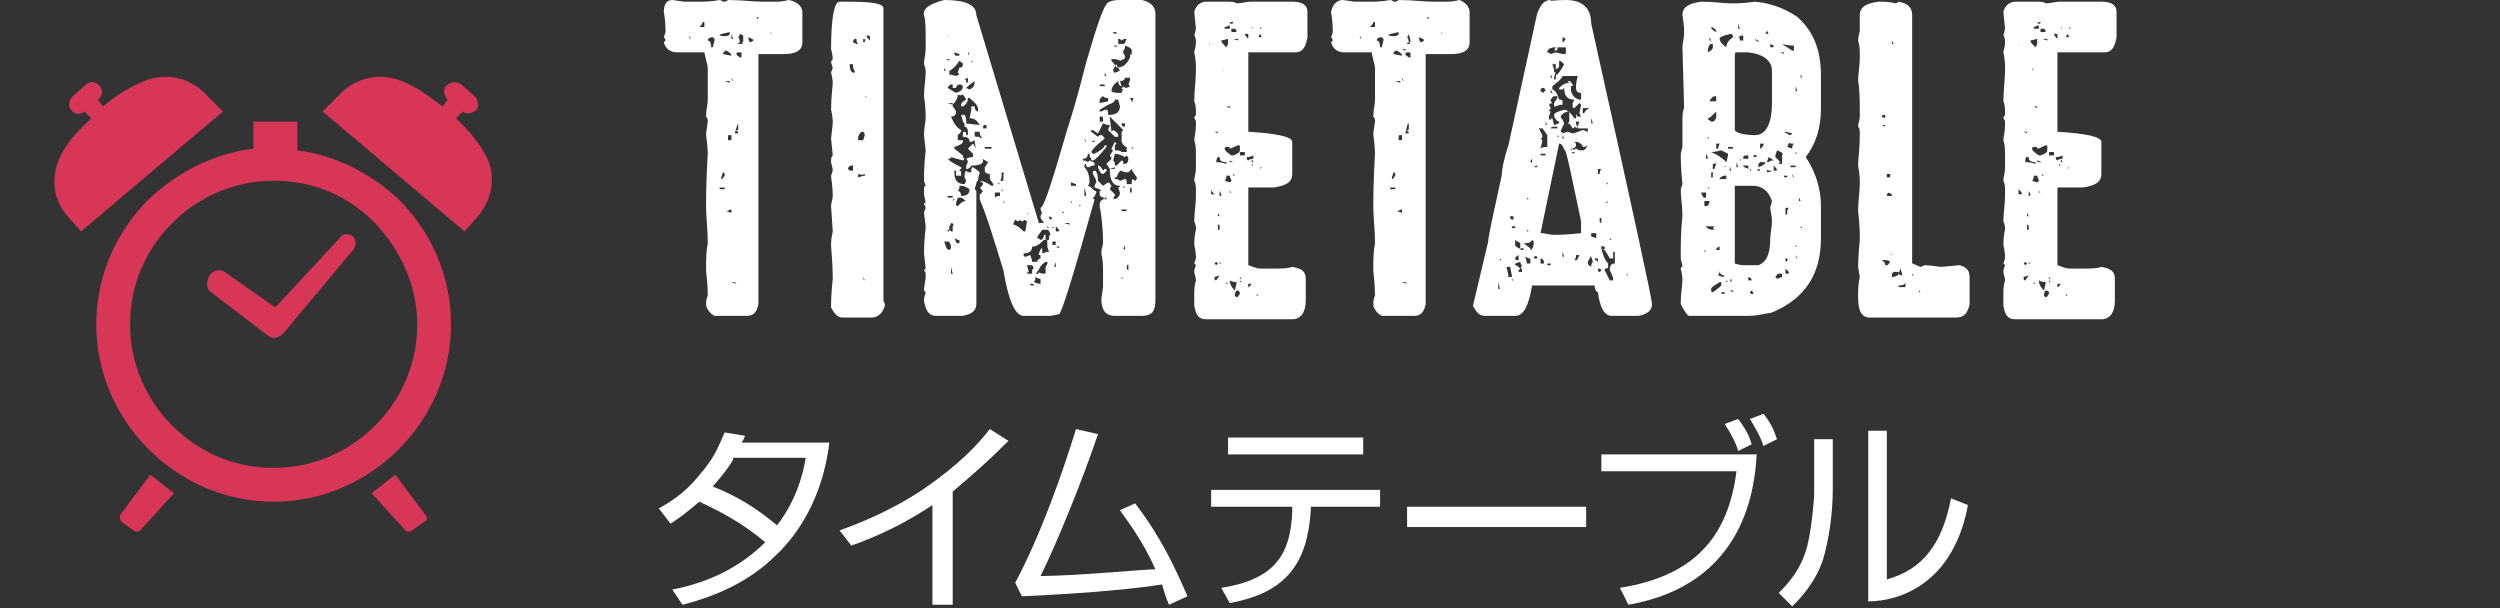 <?xml version="1.0" encoding="utf-8"?>
<!-- Generator: Adobe Illustrator 22.0.1, SVG Export Plug-In . SVG Version: 6.00 Build 0)  -->
<svg version="1.1" id="レイヤー_1" xmlns="http://www.w3.org/2000/svg" xmlns:xlink="http://www.w3.org/1999/xlink" x="0px"
	 y="0px" viewBox="0 0 148 36" style="enable-background:new 0 0 148 36;" xml:space="preserve">
<rect x="0" y="0" width="148" height="36" fill="#333333" stroke="none"/>
<style type="text/css">
	.st0{fill:#FFFFFF;}
	.st1{fill:#D73657;}
</style>
<g id="TIMETABLE">
	<g>
		<path class="st0" d="M39,30.1c0.5-0.3,1.5-0.8,2.5-2.1c0.9-1,1.2-2,1.4-2.4l1.2,0.2c0,0.1-0.2,0.4-0.2,0.4h5.2
			c-0.4,3.3-1.9,5.5-3.2,6.7c-1.5,1.5-3.5,2.4-5.5,2.9l-0.6-0.9c2.1-0.4,4-1.3,5.5-2.8c-1.3-1.1-2.6-1.8-3.9-2.4
			c-0.7,0.6-1.1,0.9-1.7,1.3L39,30.1z M43.4,27.2c-0.2,0.4-0.6,0.9-1.2,1.6c1.5,0.6,2.6,1.3,3.8,2.3c0.7-0.9,1.4-2.2,1.7-4h-4.3
			V27.2z"/>
		<path class="st0" d="M56.4,35.8h-1.2v-5.9c-1.5,1-3.1,1.8-4.8,2.4l-0.7-0.9c1.7-0.6,3.4-1.4,4.9-2.4c2.2-1.5,3.3-2.7,4-3.6
			l1.1,0.7c-1.2,1.2-2,1.9-3.3,3V35.8z"/>
		<path class="st0" d="M67.2,29.8c1.6,2.1,2.4,3.9,3.1,5.5l-1.1,0.5c-0.2-0.5-0.3-0.8-0.4-1.2c-1.3,0.2-3.8,0.5-8.3,0.7l-0.4-0.8
			c1.5-2.8,2.8-6.5,3.6-9.1l1.3,0.3c-0.9,2.7-2.5,6.6-3.4,8.4c2,0,6.2-0.4,6.8-0.4c-0.8-1.8-1.7-2.9-2.1-3.5L67.2,29.8z"/>
		<path class="st0" d="M81.7,29v1h-4.1v0.2c-0.2,3.2-1.5,4.9-4.8,5.5l-0.5-0.9c3.2-0.5,4.1-2,4.2-4.5V30h-4.8v-1H81.7z M80.7,25.9v1
			h-8v-1H80.7z"/>
		<path class="st0" d="M93.9,30v1.2H83.3V30H93.9z"/>
		<path class="st0" d="M104,26.8c-0.1,2.1-0.7,7.8-7.6,9l-0.5-1c4.4-0.7,6.4-3,6.9-6.9h-8v-1h9.2V26.8z M102.9,26.7
			c-0.1-0.4-0.4-1-0.8-1.6l0.8-0.3c0.6,0.8,0.7,1.2,0.8,1.5L102.9,26.7z M104.4,26.4c-0.2-0.6-0.4-0.9-0.8-1.6l0.8-0.3
			c0.4,0.5,0.6,0.9,0.8,1.5L104.4,26.4z"/>
		<path class="st0" d="M108.5,29c0,1.3-0.2,2.9-0.6,4.2c-0.5,1.4-1.4,2.3-1.8,2.7l-0.8-0.8c0.5-0.5,1.3-1.3,1.7-2.8
			c0.3-1.3,0.4-2.9,0.4-3.1V26h1.1C108.5,26,108.5,29,108.5,29z M111.7,34.3c2.2-0.6,3.3-2.2,3.8-4.8l1,0.4
			c-0.1,0.6-0.5,2.5-1.8,3.9c-1.5,1.6-3.3,1.8-4.1,1.8V25.5h1.1V34.3z"/>
	</g>
	<g>
		<g>
			<path class="st0" d="M39.8,0l0.7,0.1h0.8c0.4,0,0.8,0,1.3-0.1c0.1,0,0.2,0.1,0.2,0.1c0.1,0,0.2,0,0.3-0.1c0.8,0,1.5,0.1,2,0.1
				h0.8c0.2,0,0.4,0,0.8-0.1c0.5,0.1,0.8,0.4,0.8,0.7v1.8c0,0.5-0.4,0.7-1.1,0.7h-1.5V18c-0.1,0.5-0.3,0.7-0.7,0.7h-1.9
				c-0.2-0.1-0.4-0.3-0.5-0.6c0-0.2,0-0.4,0.1-0.6c0-0.8-0.1-1.3-0.1-1.5c0-0.6,0-1.1,0.1-1.6c0-0.8-0.1-1.6-0.1-2.1s0-1.6,0.1-3.2
				c0-0.5-0.1-1-0.1-1.2l0.1-0.7c0-0.1,0-0.2-0.1-0.3c0-0.4,0.1-0.7,0.1-1V4c0-0.1-0.1-0.4-0.2-0.9h-1.6c-0.4,0-0.7-0.2-0.8-0.6
				l0.1-0.1c0,0,0-0.1-0.1-0.2l0.1-0.3c0-0.2,0-0.6-0.1-1.2C39.3,0.2,39.5,0,39.8,0z M40.8,2.1L40.8,2.1c0,0.2,0.1,0.2,0.1,0.2
				L40.8,2.1L40.8,2.1z M41.6,1.3c0,0.1-0.1,0.2-0.2,0.3h0.3V1.4C41.7,1.3,41.7,1.3,41.6,1.3z M41.9,2.4c0.1,0,0.2,0.1,0.2,0.4h0.1
				l0.1-0.4V2.3l-0.1-0.1C42,2.2,41.9,2.3,41.9,2.4z M42.6,2.1L42.6,2.1L42.6,2.1c0.4,0.1,0.6,0,0.6-0.1V1.9C42.8,2,42.6,2,42.6,2.1
				z M42.6,11.1v0.1h0.3v-0.1H42.6z M42.8,10.2l-0.1,0.3v0.1c0.1,0,0.1-0.1,0.2-0.2C42.9,10.3,42.9,10.2,42.8,10.2L42.8,10.2z
				 M42.8,3.2L42.8,3.2l0.5,0.1c0-0.1-0.1-0.2-0.3-0.3h-0.1C42.9,3.1,42.8,3.1,42.8,3.2z M42.9,4.8L42.9,4.8l0.3,0.1V4.8H42.9z
				 M43,12.5L43,12.5l0.3,0.1v-0.2C43.2,12.4,43.1,12.5,43,12.5z M43.1,8.1v0.2h0.1c0.1,0,0.1,0,0.1-0.1V8h-0.1
				C43.1,8,43.1,8,43.1,8.1z M43.3,2v0.3h0.1L43.3,2L43.3,2z M43.3,4.6L43.3,4.6c0,0.2,0.1,0.2,0.1,0.2L43.3,4.6L43.3,4.6z
				 M43.3,16.7L43.3,16.7l0.3,0.1l-0.1-0.1C43.4,16.7,43.3,16.7,43.3,16.7z M43.4,2.9L43.4,2.9L43.4,2.9L43.4,2.9L43.4,2.9z
				 M43.5,7.9L43.5,7.9c0.2,0,0.2,0,0.2-0.1c0,0-0.1,0-0.1-0.1c0.1,0,0.1,0,0.1-0.1V7.3C43.7,7.3,43.6,7.5,43.5,7.9z M43.6,3.2
				c0,0.1,0.1,0.1,0.2,0.2h0.1V3.2c0-0.1,0-0.1-0.1-0.1C43.6,3.1,43.6,3.1,43.6,3.2z M43.6,8.4L43.6,8.4l0.1,0.1L43.6,8.4L43.6,8.4z
				 M43.8,2c0,0.1-0.1,0.2-0.1,0.2c0.1,0.1,0.1,0.3,0.1,0.3s-0.1,0-0.1,0.1H44l-0.1-0.1c0.1,0,0.1,0,0.1-0.1V2.1L43.8,2z M44.3,2.2
				L44.3,2.2c0,0.2,0.1,0.3,0.1,0.3c0.1,0,0.2-0.1,0.2-0.1C44.6,2.3,44.5,2.3,44.3,2.2L44.3,2.2z M44.8,1v0.1h0.1
				C44.9,1.1,44.9,1,44.8,1z M45.6,1.9C45.6,2,45.7,2,45.7,2L45.6,1.9L45.6,1.9z"/>
			<path class="st0" d="M50.2,0.1c1.4,0,2.1,0.1,2.1,0.4v17.2c0,0.1,0,0.2,0.1,0.3c-0.1,0.5-0.4,0.8-0.8,0.8h-1.7
				c-0.3,0-0.5-0.2-0.7-0.6c0-0.3,0-0.8,0.1-1.7c0-1-0.1-1.7-0.1-2c0-0.5,0.1-0.7,0.1-0.8l-0.1-1.5c0-0.2,0.1-0.4,0.1-0.6
				c0-0.6-0.1-1-0.1-1.2l0.1-0.3c0-0.2-0.1-0.4-0.1-0.5c0-0.2,0-0.3,0.1-0.4l-0.1-1l0.1-0.9c0-0.1,0-0.4-0.1-0.8
				c0-0.8,0.1-1.4,0.1-1.6c0,0,0-0.2-0.1-0.6L49.3,4l-0.1-0.3c0,0,0-0.1,0.1-0.2c0,0,0-0.2-0.1-0.6c0-1.9,0.2-2.8,0.5-2.8L50.2,0.1z
				 M50.2,5.8L50.2,5.8L50.2,5.8L50.2,5.8L50.2,5.8z M50.2,10l0.1,0.1h0.2V9.8h-0.1C50.3,9.8,50.2,9.9,50.2,10z M50.3,3.8L50.3,3.8
				c0,0.3,0.1,0.5,0.2,0.5h0.1V4.2c-0.1-0.1-0.1-0.2-0.1-0.4C50.5,3.8,50.3,3.8,50.3,3.8z M50.5,2.5l0.2,0.1h0.1
				c-0.1-0.1-0.1-0.2-0.1-0.3h-0.1C50.5,2.4,50.5,2.4,50.5,2.5z M50.7,14.2L50.7,14.2l0.1,0.1L50.7,14.2L50.7,14.2z M50.7,4.4
				L50.7,4.4L50.7,4.4L50.7,4.4L50.7,4.4z M50.7,5.7L50.7,5.7L50.7,5.7L50.7,5.7L50.7,5.7z M50.8,8.2v0.1h0.3L51.2,8
				c0-0.1-0.1-0.2-0.1-0.2H51C50.9,7.9,50.8,8,50.8,8.2z M50.8,10.3v0.2c0.1,0,0.2-0.1,0.4-0.1v-0.1C51,10.4,50.9,10.3,50.8,10.3z
				 M50.9,9.9L50.9,9.9L50.9,9.9L50.9,9.9L50.9,9.9z M51.1,2.3v0.2h0.1V2.4C51.3,2.4,51.2,2.3,51.1,2.3z M51.2,5.7L51.2,5.7l0.1,0.1
				C51.3,5.8,51.3,5.7,51.2,5.7z M51.1,16.4L51.1,16.4c0,0.2,0.1,0.2,0.1,0.2L51.1,16.4L51.1,16.4z M51.2,15.3L51.2,15.3l0.1,0.1
				L51.2,15.3L51.2,15.3z M51.3,2.1L51.3,2.1c0,0.1,0.1,0.2,0.2,0.3V2.2C51.5,2.1,51.4,2.1,51.3,2.1L51.3,2.1z"/>
			<path class="st0" d="M55.9,0c1.3,0,1.9,0.3,1.9,0.9l3.7,12.3h0.3l-0.2-0.3c0-0.1,0-0.2,0.1-0.3c-0.1-0.1-0.1-0.3-0.1-0.3
				c0.2,0,0.7-1.6,1.6-4.7c0.2-0.6,0.6-1.9,1.1-3.9c0.7-2.4,1.1-3.6,1.4-3.6C65.9,0,66.1,0,66.5,0h1.1c0.5,0.1,0.8,0.4,0.8,0.8v17
				c0,0.6-0.2,0.9-0.8,0.9H66c-0.5,0-0.8-0.3-0.8-1l0.1-0.7v-0.8c0-0.4,0-0.8-0.1-1.2c0-0.3,0.1-0.5,0.1-0.6c0-0.9-0.1-1.7-0.2-2.2
				c0-0.3,0.1-0.4,0.3-0.4v-0.1c-0.2,0-0.3-0.1-0.3-0.2v-0.3l-0.3-0.1c0-0.2,0.1-0.3,0.1-0.3c0-0.2-0.1-0.3-0.2-0.5v-0.1
				c0-0.1,0.1-0.1,0.1-0.1c0.1,0,0.2,0.2,0.2,0.6c0.2,0.2,0.3,0.3,0.3,0.3l0.3-0.2c0.1,0,0.1,0.1,0.2,0.2l-0.1,0.2
				c0.2,0.2,0.3,0.3,0.3,0.3v0.1l-0.1,0.1l0.1,0.1c0.2-0.1,0.3-0.2,0.3-0.4l-0.1-0.3c0,0,0.1,0,0.1-0.1c-0.4,0-0.6-0.3-0.6-1H66V9.9
				L65.7,10l-0.2-0.3l0.3-0.3c0-0.1-0.1-0.2-0.1-0.2l0.2-0.3c0,0-0.1,0-0.1-0.1L66,8.4l0.1,0.1L66,8.6v0.3c0.2,0,0.3,0,0.4,0.1
				c0.2,0,0.3,0,0.3,0V8.7c-0.1,0-0.2-0.1-0.3-0.3V7.8l0.1-0.1l-0.8-0.8V7l0.1,0.8l0.1-0.1c0.2,0.1,0.3,0.2,0.3,0.3
				c0,0.1,0,0.1-0.1,0.1H66l-0.4-0.4c0-0.1,0.1-0.2,0.1-0.3c-0.1,0-0.2,0-0.4-0.1c0,0-0.1,0.2-0.3,0.6l-0.3-0.2h-0.1v0.1L65,8.1
				L65.1,8h0.1c0.1,0,0.1,0.1,0.2,0.2c-0.5,0.4-0.7,0.6-0.8,0.8l0.1,0.1h0.1c0.4-0.2,0.6-0.4,0.6-0.5h0.1v0.1
				c-0.4,0.5-0.7,0.8-0.8,0.8c-0.1,0-0.1,0-0.1-0.1c-0.1-0.1-0.1-0.2-0.1-0.3h-0.1c0,0.2-0.1,0.3-0.3,0.3v0.1c0.1,0,0.2,0,0.3,0.1
				l0.1-0.1c0.2,0.1,0.3,0.1,0.3,0.2v0.1c-0.1,0-0.2,0-0.3,0.1h-0.1c-0.1,0-0.1-0.1-0.1-0.2c-0.1,0-0.1,0.1-0.1,0.1v0.1
				c0.2,0.2,0.3,0.5,0.3,0.9c0,0.1-0.1,0.2-0.1,0.2c0.1,0,0.2,0.1,0.4,0.3c0.1,0,0.1,0,0.1,0.1c-0.1,0.2-0.1,0.3-0.2,0.3
				c0,0,0,0.1,0.1,0.1c-1.2,4.3-1.9,6.6-2.1,6.8l-0.5,0.1h-1.6c-0.5,0-0.9-0.9-1.2-2.7c-0.5-1.6-0.9-3-1.4-4.2v-0.3
				c0.1,0,0.1-0.1,0.2-0.2c-0.1,0-0.1-0.1-0.2-0.2c0.1,0,0.1-0.1,0.2-0.2c0-0.1-0.1-0.1-0.2-0.2h-0.1c-0.1,0-0.1,0.2-0.2,0.5
				l0.1,0.1V18c0,0.4-0.3,0.6-0.8,0.7h-1.6c-0.4,0-0.6-0.3-0.7-0.9v-0.1l0.1-0.4l-0.1-0.1c0-0.3,0.1-0.6,0.1-0.8v-0.1
				c0-0.1,0-0.2-0.1-0.3l0.1-0.1L54.7,15c0-0.8,0.1-1.4,0.1-1.6l-0.1-0.8l0.1-0.3c0-0.1-0.1-0.2-0.1-0.2s0-0.1,0.1-0.1l-0.1-0.5
				v-0.2c0-0.2,0-0.3,0.1-0.3l-0.1-0.3c0-0.3,0-0.9,0.1-1.8L54.7,8c0-0.5,0.1-0.8,0.1-1s0-0.7-0.1-1.3c0-0.5,0.1-1,0.1-1.4
				c0-0.1,0-0.3-0.1-0.5c0-0.3,0.1-0.6,0.1-0.9V2.5c0-0.8,0-1.3-0.1-1.6C54.6,0.5,55.1,0.2,55.9,0z M55.9,4v0.2
				C56,4.2,56,4.2,55.9,4L55.9,4z M55.9,14.3c0.1,0.4,0.2,0.5,0.3,0.5l0.1-0.1c0-0.3-0.1-0.4-0.2-0.4H55.9z M55.9,10.8L55.9,10.8
				l0.1,0.1L55.9,10.8L55.9,10.8z M56,3.5L56,3.5l0.2,0.1V3.5H56z M56.1,2.1C56.1,2.2,56.2,2.2,56.1,2.1L56.1,2.1L56.1,2.1z
				 M56.1,6.1L56.1,6.1l0.3,0.1V6.1H56.1z M56.1,11.6v0.1h0.3v-0.1H56.1z M56.1,2.2L56.1,2.2L56.1,2.2L56.1,2.2L56.1,2.2z M56.1,5.2
				c0.3,0.2,0.5,0.3,0.5,0.3C56.9,5.4,57,5.3,57,5.1C56.9,5,56.9,5,56.8,5c-0.1,0-0.2,0.1-0.2,0.2h-0.2V5h-0.1
				C56.3,5,56.2,5,56.1,5.2z M56.7,5.6c0,0.2-0.1,0.4-0.3,0.6v0.1c0.1,0.1,0.2,0.3,0.2,0.3c0,0.2-0.1,0.3-0.3,0.3
				c0.2,0.5,0.4,0.7,0.6,0.8v0.1L56.7,8v0.3H57v0.1c0,0.1-0.2,0.2-0.5,0.3v0.1L57,9.2c0,0.1,0,0.1,0.1,0.2L57,9.5l-0.7-0.2
				c0,0.1-0.1,0.1-0.2,0.1c0.2,0.2,0.4,0.3,0.8,0.5V10c0,0-0.1,0-0.1,0.1c0.1,0,0.1,0.1,0.1,0.1v0.2h-0.3v-0.3h-0.1v0.1
				c0,0.5,0.2,0.7,0.6,0.7l0.1-0.2l-0.1-0.2c0-0.1,0-0.3,0.1-0.4l0.1,0.1h0.2c0-0.2,0-0.3,0.1-0.3c0.3,0.2,0.4,0.3,0.4,0.3l-0.1,0.4
				v0.1c0.3,0,0.5,0.1,0.8,0.3h0.1v-0.1l-0.2-0.3v-0.3c-0.2,0-0.3-0.1-0.3-0.2V9.9l0.2-0.3v0L58,9.3c-0.2-0.4-0.3-0.7-0.3-1
				l-0.2,0.1h-0.1c0-0.2-0.1-0.3-0.4-0.3V7.9c0-0.1,0.1-0.1,0.1-0.1c0.1,0,0.1,0.1,0.1,0.2h0.1V7.8c0-0.2-0.1-0.3-0.2-0.3V7.3
				L58,7.4C57.8,7.1,57.7,7,57.4,7l0.1-0.5V6.3h0.2c0,0.2,0.1,0.3,0.2,0.3V6.4c-0.1-0.3-0.3-0.4-0.5-0.6h-0.1c0,0.2-0.1,0.4-0.3,0.5
				h0c-0.1,0-0.1,0-0.1-0.1S57,6,57.2,5.9C57.1,5.7,57,5.6,57,5.6C56.9,5.6,56.9,5.7,56.7,5.6C56.8,5.6,56.8,5.6,56.7,5.6z
				 M56.3,13.2c0,0.1-0.1,0.2-0.1,0.2v0.2h-0.1v0.1c0.1,0,0.1,0,0.1-0.1l0.1,0.1h0.1v-0.3C56.5,13.3,56.4,13.2,56.3,13.2z M56.2,4.4
				C56.2,4.5,56.3,4.5,56.2,4.4l0.4,0.1l0.2-0.1l-0.1-0.1L56.8,4h0.1L57,3.9V3.8c0-0.1-0.1-0.1-0.2-0.2c-0.2,0.3-0.4,0.5-0.6,0.6
				V4.4z M56.3,15.8v0.4h0.1L56.3,15.8L56.3,15.8z M56.4,11.9L56.4,11.9l0.1-0.1C56.5,11.7,56.4,11.8,56.4,11.9z M56.5,3.1L56.5,3.1
				c0,0.2,0.1,0.2,0.1,0.2h0.1c0.1,0,0.1,0,0.1-0.1L56.5,3.1z M56.5,14.1c0.1,0.2,0.1,0.3,0.2,0.3c0.1,0,0.1,0,0.1-0.1
				s0-0.1-0.1-0.1L56.5,14.1L56.5,14.1z M56.7,11.7L56.6,12v0.1c0,0.1,0.1,0.1,0.1,0.1c0.2-0.2,0.3-0.3,0.5-0.3V12
				c0-0.1-0.1-0.2-0.3-0.3H56.7z M56.8,11c0,0.1,0,0.2-0.1,0.3c0.1,0,0.2,0.1,0.2,0.3c0.3,0,0.5-0.1,0.5-0.4C57.1,11,57,11,56.8,11z
				 M56.7,2.7L56.7,2.7L57,2.8l0,0L56.7,2.7z M57.1,6.8c0.1,0.1,0.1,0.3,0.1,0.4v0.1h-0.1c-0.1,0-0.1-0.2-0.2-0.5H57.1z M57.1,4.7
				c0.1,0,0.1,0.1,0.1,0.2c0.1,0,0.1,0,0.1-0.1V4.6L57.1,4.7C57.1,4.6,57.1,4.6,57.1,4.7z M57.6,8.5L57.6,8.5c0.4,0.6,0.6,0.9,0.6,1
				c0,0.2-0.2,0.3-0.7,0.3c0,0.1-0.1,0.1-0.2,0.2h-0.1V9.8l0.1-0.2c0-0.1-0.1-0.2-0.1-0.2c0.2-0.1,0.3-0.1,0.4-0.1V9.1l-0.3-0.3
				L57.6,8.5z M57.2,5.2C57.2,5.3,57.3,5.3,57.2,5.2l0.2,0.1c0.2-0.1,0.3-0.2,0.3-0.5v0C57.4,5,57.2,5.2,57.2,5.2z M57.3,3.3
				L57.3,3.3l0.1-0.2C57.3,3.1,57.3,3.2,57.3,3.3z M57.5,3.7L57.5,3.7L57.5,3.7l0.1-0.1C57.5,3.6,57.5,3.6,57.5,3.7z M57.5,10.3
				L57.5,10.3l0.1,0.1L57.5,10.3L57.5,10.3z M57.7,7.8V8c0,0.1,0.1,0.1,0.1,0.1H58c0,0.1,0.1,0.1,0.1,0.1V8.1C58,8,58,7.9,58,7.8
				H57.7z M58,10.4L58,10.4l0.1,0.1L58,10.4L58,10.4z M58,7.6L58,7.6L58,7.6L58,7.6L58,7.6z M58.2,7.6L58.2,7.6h0.2V7.4h-0.1
				C58.2,7.4,58.2,7.5,58.2,7.6z M58.3,8.7v0.1h0.4V8.7C58.5,8.7,58.4,8.7,58.3,8.7z M58.9,10.1L58.9,10.1l0.1,0.1L58.9,10.1
				L58.9,10.1z M58.9,11.4v0.3c0.1-0.1,0.2-0.1,0.3-0.1v-0.2H58.9z M59.1,10.8v0.1h0.1L59.1,10.8L59.1,10.8z M59.3,10.2
				c0,0.2,0,0.4-0.1,0.5h0.2v-0.4C59.5,10.3,59.4,10.2,59.3,10.2z M59.3,11.2v0.1h0.1L59.3,11.2L59.3,11.2z M59.4,11.9V12
				C59.5,12,59.5,12,59.4,11.9L59.4,11.9z M60.6,13c0,0.1,0,0.1-0.1,0.1c0,0-0.1,0-0.1-0.1l-0.1,0.1c-0.1,0-0.2-0.1-0.2-0.1L60,13.2
				v0.1c0.1,0,0.3,0.1,0.6,0.4h0.1l0.1-0.6L60.6,13z M60.6,15v0.1c0,0.1,0.1,0.1,0.1,0.1c0.1,0,0.2-0.1,0.3-0.1
				c0,0.1,0.1,0.2,0.1,0.4h0.3c0-0.1,0.1-0.2,0.2-0.2v-0.2c-0.1,0-0.1,0-0.1-0.1c0.1-0.2,0.1-0.3,0.2-0.3V15c0.1,0,0.2-0.1,0.4-0.1
				L62,14.6v-0.1l0,0v-0.3h-0.2c-0.2,0.2-0.4,0.4-0.7,0.4C61.1,14.9,60.9,15,60.6,15z M60.8,12.6c0,0.1,0.1,0.1,0.1,0.1L60.8,12.6
				L60.8,12.6z M60.8,15.7L60.8,15.7l0.1,0.4c-0.1,0-0.1,0.1-0.1,0.1h0.3c0-0.2,0-0.3,0.1-0.3c0-0.1-0.1-0.2-0.1-0.2
				S60.8,15.7,60.8,15.7z M61,16.8v0.1h0.2C61.2,16.8,61.2,16.8,61,16.8L61,16.8z M61.3,16.4c0,0.1,0,0.2-0.1,0.3l0.3,0.1h0.1v-0.2
				c0-0.1,0-0.1-0.1-0.1L61.3,16.4L61.3,16.4z M61.4,16.1l-0.1,0.1h0.2C61.5,16.1,61.5,16.1,61.4,16.1z M61.7,13.6
				c-0.2,0.3-0.3,0.4-0.3,0.5c0.1,0,0.2,0.1,0.2,0.1c0.1,0,0.2-0.1,0.2-0.3h0.1v0.3h0.2l0-0.2c0,0,0-0.1,0.1-0.1
				c-0.1-0.2-0.1-0.3-0.2-0.3C62,13.6,61.7,13.6,61.7,13.6z M61.9,15.5c-0.3,0.2-0.4,0.4-0.4,0.5c0,0-0.1,0-0.1,0.1l0.3,0.1h0.1
				c0.1,0,0.1,0,0.1-0.1v-0.3C62.1,15.5,62,15.5,61.9,15.5z M62,13.4v0.1h0.1L62,13.4L62,13.4z M62.1,12.8L62.1,12.8
				c0,0.2,0.1,0.2,0.1,0.2l0.1-0.1L62.1,12.8L62.1,12.8z M62.1,14.4L62.1,14.4l0.1,0.1L62.1,14.4L62.1,14.4z M62.3,13.4v0.1h0.1
				L62.3,13.4L62.3,13.4z M62.3,12.3L62.3,12.3l0.1,0.1L62.3,12.3L62.3,12.3z M62.3,14.3v0.2h0.1c0.1,0,0.1,0,0.1-0.1v-0.1
				C62.5,14.3,62.3,14.3,62.3,14.3z M62.5,15.5l-0.1,0.3h0.1V15.5L62.5,15.5z M62.5,13.4v0.3h0.1c0.1,0,0.1,0,0.1-0.1L62.5,13.4z
				 M62.5,14.6L62.5,14.6l0.2,0.1v-0.1H62.5z M62.9,12.5v0.1H63L62.9,12.5L62.9,12.5z M63,13.2L63,13.2l0.3,0.1v-0.1H63z M63.4,11.9
				V12C63.5,12,63.5,12,63.4,11.9L63.4,11.9z M63.4,10.8V11h0.3v-0.1L63.4,10.8z M63.7,11.4L63.7,11.4l0.1-0.1
				C63.8,11.3,63.7,11.4,63.7,11.4z M63.9,12.1v0.1C64,12.2,64,12.2,63.9,12.1L63.9,12.1z M64,10.3v0.2l0,0V10.3L64,10.3z
				 M64.2,11.1v0.5c0.1,0,0.1,0,0.1-0.1L64.2,11.1L64.2,11.1L64.2,11.1z M64.2,8.2L64.2,8.2c0,0.2,0.1,0.2,0.1,0.2L64.2,8.2
				C64.3,8.1,64.2,8.2,64.2,8.2z M64.6,8.4h0.2V8.3L64.6,8.4C64.6,8.3,64.6,8.4,64.6,8.4z M65,9.8L65,9.8c0.1,0,0.2,0.1,0.3,0.3
				l0.1-0.1h0.1v0.1c0,0.1-0.1,0.1-0.2,0.2c-0.1,0-0.2-0.1-0.3-0.4V9.8z M65.1,5.1h0.3c0-0.1,0-0.1-0.1-0.1C65.1,5,65.1,5,65.1,5.1z
				 M65.1,11.2v0.1h0.1L65.1,11.2L65.1,11.2z M65.1,5.9v0.2L65.6,6V5.8c-0.1,0-0.2,0-0.3-0.1C65.3,5.7,65.2,5.7,65.1,5.9z M66,5.9
				c0,0.1-0.1,0.2-0.4,0.3l-0.5,0.3v0.1h0.1l0.2-0.1h0.1c0.1,0,0.1,0.1,0.1,0.3h0.1c0.4,0,0.6-0.2,0.6-0.5l-0.1-0.4
				C66.2,5.9,66,5.9,66,5.9z M65.1,6.9v0.3h0.2V7C65.3,6.9,65.3,6.9,65.1,6.9L65.1,6.9z M65.3,6.8L65.3,6.8L65.3,6.8L65.3,6.8
				L65.3,6.8z M65.4,11.7l-0.1,0.1h0.2C65.5,11.7,65.5,11.7,65.4,11.7z M65.4,4.3v0.2h0.1L65.4,4.3L65.4,4.3z M65.8,1.8
				c0,0.1,0.1,0.1,0.2,0.2h0.1l0,0c0-0.1,0-0.1-0.1-0.1h-0.2V1.8z M66.6,4.6c0,0.1-0.1,0.2-0.3,0.2l0.1,0.3c-0.1,0-0.2-0.1-0.2-0.3
				c-0.3,0.2-0.4,0.4-0.4,0.6c0.1,0.1,0.3,0.1,0.6,0.1c0,0,0-0.1,0.1-0.2c0,0-0.1,0-0.1-0.1c0,0,0.1,0,0.1-0.1l0.1,0.1
				c0.2,0,0.3-0.1,0.3-0.1L66.8,5c0.1-0.2,0.1-0.3,0.1-0.4H66.6z M66.6,2.7c0,0.1,0,0.2-0.1,0.3v0.1c0,0,0,0.1,0.1,0.2v0.1
				c0,0.1-0.1,0.1-0.3,0.2c-0.1-0.1-0.3-0.1-0.4-0.1h-0.1v0.1C66,3.8,66.1,4,66.1,4c0.4,0,0.6-0.2,0.8-0.6c0-0.1,0-0.2,0.1-0.2V3
				C67,2.9,66.9,2.8,66.6,2.7z M65.9,2.7L65.9,2.7l0.2,0.1V2.7H65.9z M65.9,4.1L65.9,4.1c0,0.2,0.1,0.2,0.1,0.2
				c0.1,0,0.2-0.1,0.3-0.1c-0.1-0.2-0.2-0.3-0.2-0.4C66,3.9,66,4,65.9,4.1z M65.9,6.2L65.9,6.2L65.9,6.2L65.9,6.2L65.9,6.2z M66,9.1
				l-0.1,0.4C66,9.6,66,9.6,66,9.8h0.1l0.3-0.3c0.1,0,0.1,0.1,0.1,0.2h0.1c0.1,0,0.2-0.1,0.2-0.3c0-0.1-0.1-0.2-0.1-0.2l-0.1,0.1
				C66.4,9.2,66.2,9.1,66,9.1z M66.8,10.2L66.8,10.2c-0.2,0-0.3,0-0.4-0.1c-0.1,0-0.2,0.1-0.3,0.4H66v0.1c0.1,0,0.2,0,0.3,0.1
				c0.1,0,0.2-0.1,0.3-0.1c0.1,0,0.1,0.1,0.1,0.3H67c0-0.2,0-0.3,0.1-0.3c0,0,0,0.1,0.1,0.1l0.1-0.1v-0.1C67.1,10.2,67,10.1,67,10
				l0,0L66.8,10.2z M66.2,2.3v0.3h0.3c0.1,0,0.1-0.1,0.2-0.3h-0.1c-0.1,0-0.2,0.1-0.2,0.1C66.3,2.3,66.3,2.3,66.2,2.3z M66.4,12.4
				v0.1h0.2c0.1,0,0.1,0,0.1-0.1H66.4z M66.4,12.9l0.1,0.1L66.4,12.9C66.4,12.8,66.4,12.9,66.4,12.9z M66.4,4.4L66.4,4.4L66.4,4.4
				L66.4,4.4L66.4,4.4z M66.4,7.2L66.4,7.2v0.2l0.1,0.1c0.1,0,0.1,0,0.1-0.1v0c0-0.1,0-0.1-0.1-0.1h-0.1V7.2z M66.4,16.4v0.1
				C66.5,16.5,66.5,16.5,66.4,16.4L66.4,16.4z M66.5,11v0.1h0.1L66.5,11L66.5,11z M66.6,14.4c0,0.1,0,0.2-0.1,0.3l0.1,0.1V14.4
				L66.6,14.4z M66.6,12.9L66.6,12.9l0.1,0.1L66.6,12.9L66.6,12.9z M66.7,15.8L66.7,15.8c0,0.2,0.1,0.2,0.1,0.2v-0.3
				C66.8,15.6,66.7,15.7,66.7,15.8z M66.9,5.8L66.9,5.8C67,6,67,6,67,6.1l0,0l0.1-0.3C67.1,5.8,66.9,5.8,66.9,5.8z M66.9,11.1v0.3
				c0.1,0,0.1,0,0.1-0.1S67,11.1,66.9,11.1z M67,8.7v0.1h0.1L67,8.7L67,8.7z M67,16.3v0.1l0,0V16.3L67,16.3z M67.2,2.9L67.2,2.9
				L67.2,2.9L67.2,2.9L67.2,2.9z"/>
			<path class="st0" d="M71.4,0.1h1.2c0.3,0,0.5,0,0.6,0.1c0.3,0,0.6-0.1,0.8-0.1h2.5c0.6,0,0.9,0.2,0.9,0.6v1.5
				c-0.1,0.6-0.3,0.9-0.7,0.9h-2.8v4.7c1.7,0.1,2.6,0.3,2.6,0.6v1.9c0,0.5-0.4,0.7-1.1,0.8h-1.5v4.6c0.3,0.1,0.5,0.2,0.7,0.2h1
				c0.2,0,0.6,0,0.9-0.1c0.6,0.1,0.8,0.3,0.8,0.7v1.3c0,0.7-0.3,1.1-0.8,1.1h-5.1c-0.4,0-0.6-0.2-0.7-0.8v-0.6c0-0.3,0-0.6,0.1-0.9
				c0-0.2-0.1-0.4-0.1-0.5c0,0,0-0.2,0.1-0.4l-0.1-0.1l0.1-0.3c0-0.1,0-0.4-0.1-0.8c0-0.6,0.1-0.9,0.1-0.9c0-0.1,0-0.3-0.1-0.5
				c0-0.5,0.1-1,0.1-1.5v-0.3c0-0.2,0-0.4-0.1-0.6c0-0.2,0.1-0.5,0.1-0.7V9.3c0-0.4,0-0.7-0.1-1c0-0.2,0.1-0.5,0.1-0.9V7.3
				c0-0.1,0-0.2-0.1-0.3c0-0.1,0.1-0.2,0.1-0.2c0-0.3,0-0.6-0.1-0.8c0-0.6,0.1-1.3,0.1-1.9c0-0.2,0-0.6-0.1-1c0-0.1,0.1-0.3,0.1-0.6
				s-0.1-0.4-0.1-0.4l0.1-0.4l-0.1-1C70.8,0.3,71.1,0.1,71.4,0.1z M71.6,2.6C71.6,2.7,71.7,2.7,71.6,2.6L71.6,2.6
				C71.7,2.5,71.6,2.5,71.6,2.6z M71.7,11.2v0.3h0.2C71.8,11.4,71.7,11.3,71.7,11.2L71.7,11.2z M71.9,7.8L71.9,7.8L71.9,7.8
				c0.2,0.1,0.2,0.1,0.2,0H71.9z M72,15.5l-0.1,0.1l0.1,0.1l0.1-0.1L72,15.5z M71.9,16.4v0.1c0,0.1,0.1,0.1,0.1,0.1l0.2-0.3
				L71.9,16.4L71.9,16.4z M72,9.6c0.1,0,0.3,0,0.6,0.1V9.6c-0.3,0-0.4-0.1-0.4-0.3h-0.1C72.1,9.3,72,9.4,72,9.6z M72.1,5.8L72.1,5.8
				L72.1,5.8L72.1,5.8L72.1,5.8z M72.1,12.6v0.2h0.1L72.1,12.6C72.2,12.6,72.2,12.6,72.1,12.6z M72.1,13.3v0.3h0.1v-0.2
				C72.2,13.3,72.2,13.3,72.1,13.3z M72.1,6L72.1,6L72.1,6L72.1,6L72.1,6z M72.2,11.3v0.3c0.1,0,0.1,0,0.1-0.1L72.2,11.3L72.2,11.3
				L72.2,11.3z M72.2,15.5v0.1h0.1L72.2,15.5L72.2,15.5z M72.3,2.4L72.3,2.4c0,0.1,0.1,0.2,0.3,0.4l0.1-0.2V2.3L72.3,2.4z M72.4,4.2
				L72.4,4.2L72.4,4.2L72.5,4C72.5,4.1,72.4,4.1,72.4,4.2z M72.8,8.8c0-0.1,0-0.1-0.1-0.1h-0.1c-0.1,0-0.1,0.1-0.1,0.1
				c0,0.1,0.1,0.2,0.4,0.4H73c0.3-0.1,0.4-0.2,0.4-0.3V8.7c0-0.1,0-0.1-0.1-0.1C73,8.7,72.9,8.8,72.8,8.8z M72.6,10.4
				c0,0.1,0,0.2-0.1,0.3l0.3,0.1l0.1-0.1c0-0.1-0.1-0.2-0.1-0.3H72.6z M72.5,1.6v0.1h0.3V1.5C72.8,1.5,72.6,1.6,72.5,1.6z M72.6,3.3
				L72.6,3.3C72.7,3.4,72.7,3.4,72.6,3.3L72.6,3.3z M72.6,6.3L72.6,6.3l0.2,0.1V6.3H72.6z M72.6,16.7v0.1h0.1L72.6,16.7L72.6,16.7z
				 M72.8,1.4L72.8,1.4c0.2,0,0.2,0,0.2-0.1h-0.1C72.8,1.3,72.8,1.4,72.8,1.4z M72.8,9.5v0.1H73l0,0L72.8,9.5z M72.8,10.4L72.8,10.4
				l0.1,0.1L72.8,10.4L72.8,10.4z M72.8,11.3v0.1h0.1L72.8,11.3L72.8,11.3z M72.8,16.6c0,0.2,0.1,0.4,0.3,0.6l0.1-0.4v-0.1
				C73.1,16.7,73,16.7,72.8,16.6L72.8,16.6z M72.9,1.7v0.2h0.2c0.1,0,0.1,0,0.1-0.1l-0.1-0.1H72.9z M72.9,16.2L72.9,16.2l0.1,0.1
				L72.9,16.2L72.9,16.2z M73,2.3L73,2.3l0.3,0.1V2.3H73z M73,10.3v0.1h0.1L73,10.3L73,10.3z M73.2,17.2c-0.1,0.1-0.1,0.3-0.1,0.3
				l0.1,0.1c0.1,0,0.1-0.1,0.2-0.2C73.4,17.3,73.4,17.2,73.2,17.2z M73.4,9.1v0.1h0.2c0.1,0,0.1,0,0.1-0.1s0-0.1-0.1-0.1h-0.1
				C73.4,9,73.4,9,73.4,9.1z M73.4,16.4v0.1h0.1L73.4,16.4L73.4,16.4z M73.4,16.6v0.1h0.1L73.4,16.6L73.4,16.6z M73.7,2L73.7,2
				c0,0.1,0.1,0.2,0.2,0.3V2.1C73.9,2,73.9,2,73.7,2L73.7,2z M73.8,9.3L73.8,9.3c0,0.2,0.1,0.2,0.1,0.2c0.1-0.1,0.2-0.1,0.3-0.1V9.2
				C74,9.3,73.9,9.3,73.8,9.3z M73.9,16.8V17c0.1,0,0.1-0.1,0.2-0.2H73.9L73.9,16.8z M74.1,9.7v0.1h0.1L74.1,9.7L74.1,9.7z
				 M74.1,1.7L74.1,1.7l0.1-0.1C74.2,1.6,74.1,1.6,74.1,1.7z M74.1,9.4v0.2h0.1L74.1,9.4L74.1,9.4z M74.4,17.4v0.1h0.1L74.4,17.4
				L74.4,17.4z M74.6,2L74.6,2l-0.1,0.2h0.2L74.6,2C74.7,2,74.6,2,74.6,2z M74.6,10L74.6,10l0.1-0.1C74.6,9.9,74.6,9.9,74.6,10z
				 M74.6,1.6v0.1h0.1L74.6,1.6L74.6,1.6z M74.8,17.2L74.8,17.2l0.1,0.1L74.8,17.2L74.8,17.2z"/>
			<path class="st0" d="M79.5,0l0.7,0.1H81c0.4,0,0.8,0,1.3-0.1c0.1,0,0.2,0.1,0.2,0.1c0.1,0,0.2,0,0.3-0.1c0.8,0,1.5,0.1,2,0.1h0.8
				c0.2,0,0.4,0,0.8-0.1C86.7,0.1,87,0.4,87,0.7v1.8c0,0.5-0.4,0.7-1.1,0.7h-1.5V18c-0.1,0.5-0.3,0.7-0.7,0.7h-1.9
				c-0.2-0.1-0.4-0.3-0.5-0.6c0-0.2,0-0.4,0.1-0.6c0-0.8-0.1-1.3-0.1-1.5c0-0.6,0-1.1,0.1-1.6c0-0.8-0.1-1.6-0.1-2.1s0-1.6,0.1-3.2
				c0-0.5-0.1-1-0.1-1.2l0.1-0.7c0-0.1,0-0.2-0.1-0.3c0-0.4,0.1-0.7,0.1-1V4c0-0.1-0.1-0.4-0.2-0.9h-1.6c-0.4,0-0.7-0.2-0.8-0.6
				l0.1-0.1c0,0,0-0.1-0.1-0.2l0.1-0.3c0-0.2,0-0.6-0.1-1.2C78.9,0.2,79.2,0,79.5,0z M80.5,2.1L80.5,2.1c0,0.2,0.1,0.2,0.1,0.2
				L80.5,2.1L80.5,2.1z M81.3,1.3c0,0.1-0.1,0.2-0.2,0.3h0.3V1.4C81.4,1.3,81.4,1.3,81.3,1.3z M81.5,2.4c0.1,0,0.2,0.1,0.2,0.4h0.1
				l0.1-0.4V2.3l-0.1-0.1C81.6,2.2,81.5,2.3,81.5,2.4z M82.2,2.1L82.2,2.1L82.2,2.1c0.4,0.1,0.6,0,0.6-0.1V1.9
				C82.4,2,82.2,2,82.2,2.1z M82.3,11.1v0.1h0.3v-0.1H82.3z M82.5,10.2l-0.1,0.3v0.1c0.1,0,0.1-0.1,0.2-0.2
				C82.6,10.3,82.6,10.2,82.5,10.2L82.5,10.2z M82.5,3.2L82.5,3.2L83,3.3c0-0.1-0.1-0.2-0.3-0.3h-0.1C82.5,3.1,82.5,3.1,82.5,3.2z
				 M82.6,4.8L82.6,4.8l0.3,0.1V4.8H82.6z M82.7,12.5L82.7,12.5l0.3,0.1v-0.2C82.9,12.4,82.8,12.5,82.7,12.5z M82.8,8.1v0.2h0.1
				c0.1,0,0.1,0,0.1-0.1V8h-0.1C82.8,8,82.8,8,82.8,8.1z M83,2v0.3l0,0V2L83,2z M83,4.6L83,4.6c0,0.2,0.1,0.2,0.1,0.2L83,4.6L83,4.6
				z M83,16.7L83,16.7l0.3,0.1l-0.1-0.1C83.1,16.7,83,16.7,83,16.7z M83,2.9L83,2.9L83.2,3V2.9H83z M83.2,7.9L83.2,7.9
				c0.2,0,0.2,0,0.2-0.1c0,0-0.1,0-0.1-0.1c0.1,0,0.1,0,0.1-0.1V7.3C83.3,7.3,83.3,7.5,83.2,7.9z M83.2,3.2c0,0.1,0.1,0.1,0.2,0.2
				h0.1V3.2c0-0.1,0-0.1-0.1-0.1C83.3,3.1,83.2,3.1,83.2,3.2z M83.2,8.4L83.2,8.4l0.1,0.1L83.2,8.4L83.2,8.4z M83.4,2
				c0,0.1-0.1,0.2-0.1,0.2c0.1,0.1,0.1,0.3,0.1,0.3s-0.1,0-0.1,0.1h0.2l-0.1-0.1c0.1,0,0.1,0,0.1-0.1L83.4,2L83.4,2z M84,2.2L84,2.2
				c0,0.2,0.1,0.3,0.1,0.3c0.1,0,0.2-0.1,0.2-0.1C84.3,2.3,84.2,2.3,84,2.2L84,2.2z M84.5,1v0.1h0.1C84.6,1.1,84.6,1,84.5,1z
				 M85.3,1.9C85.3,2,85.4,2,85.4,2L85.3,1.9L85.3,1.9z"/>
			<path class="st0" d="M92.7,0c1,0,1.5,0.5,1.5,1.4c2.4,10.8,3.6,16.3,3.6,16.6c0,0.4-0.3,0.6-0.8,0.7h-1.6c-0.4,0-0.7-0.5-0.8-1.4
				c-0.1,0-0.2-0.2-0.2-0.4h-3.7c-0.2,1.2-0.5,1.8-1,1.8h-1.8c-0.3,0-0.5-0.2-0.7-0.6l0.9-3.8c0-0.3,0.3-1.6,0.8-3.9
				c0-0.3,0.1-0.9,0.4-1.8L91,0.8C91.2,0.3,91.4,0,91.8,0C91.7,0.1,92,0,92.7,0z M88.7,16.7v0.4h0.1L88.7,16.7L88.7,16.7z
				 M88.8,15.3v0.1C88.9,15.4,88.9,15.4,88.8,15.3L88.8,15.3z M89,14.7v0.1l0,0V14.7L89,14.7z M89,15.7L89,15.7l0.1,0.1L89,15.7
				L89,15.7z M89.2,15.9c0.1,0.3,0.1,0.5,0.1,0.5h0.2v-0.1l-0.1-0.5h-0.2V15.9z M89.4,12.8L89.4,12.8c0,0.2,0.1,0.2,0.1,0.2h0.1
				v-0.2H89.4z M89.5,13.4v0.1h0.2v-0.1H89.5z M89.5,16.5v0.1h0.1L89.5,16.5L89.5,16.5z M89.7,15.3c0,0.1,0.1,0.1,0.1,0.1h0.1v-0.3
				C89.7,15.2,89.7,15.3,89.7,15.3z M89.7,15.6v0.1c0.1,0,0.2,0.1,0.3,0.2L89.9,16v0.1h0.2V16c0-0.1-0.1-0.2-0.1-0.2h0.1
				c0-0.1-0.1-0.2-0.1-0.3L89.7,15.6z M89.7,14.2v0.3c0,0.1,0.1,0.1,0.2,0.2H90v-0.3C89.9,14.3,89.8,14.3,89.7,14.2z M90,14.7
				c0,0.1,0.1,0.1,0.1,0.1c0.1,0,0.1,0,0.1-0.1H90z M90.2,14.4l0.4,0.3v0.1c0.1,0,0.2-0.2,0.2-0.5l-0.1-0.1
				C90.6,14.4,90.4,14.4,90.2,14.4z M90.3,15.2l0.1,0.4h0.1c0.1,0,0.1,0,0.1-0.1v-0.1c0-0.1,0-0.1-0.1-0.1L90.3,15.2L90.3,15.2z
				 M90.4,11.7v0.1h0.1L90.4,11.7L90.4,11.7z M90.4,13.6v0.1h0.1L90.4,13.6L90.4,13.6z M90.4,13.9L90.4,13.9l0.1,0.1L90.4,13.9
				L90.4,13.9z M90.6,9.6L90.6,9.6c0.1,0.1,0.1,0,0.1-0.1V9.4C90.7,9.4,90.6,9.5,90.6,9.6z M90.8,9.9H91V9.8
				C90.9,9.8,90.8,9.9,90.8,9.9z M90.8,15.3H91v-0.1l0,0C90.9,15.1,90.8,15.2,90.8,15.3z M90.9,10.8L90.9,10.8l0.1,0.1L90.9,10.8
				L90.9,10.8z M91,7.4L91,7.4L91,7.4L91,7.4L91,7.4z M91.1,7.6L91.1,7.6L91.3,8v0.1c0,0,0,0.1-0.1,0.1l0.1,0.1
				c0,0.2-0.1,0.4-0.1,0.5c0.1-0.1,0.3-0.1,0.4-0.1V8c-0.2-0.3-0.3-0.4-0.3-0.4H91.1z M91.2,5.4C91.2,5.5,91.3,5.5,91.2,5.4l0.2,0.1
				c0-0.1,0-0.1,0.1-0.1c0-0.1-0.1-0.2-0.1-0.2C91.2,5.2,91.2,5.3,91.2,5.4z M91.2,9.1v0.1h0.3c0-0.1,0-0.1-0.1-0.1H91.2z M92.3,8.5
				l-1.1,5.3h0.1l0.6,0.1H92c0.3,0,0.8,0,1.6-0.1v-0.7c-0.5-2.4-0.8-3.8-0.9-4.1C92.5,8.7,92.5,8.5,92.3,8.5L92.3,8.5z M91.2,15.3
				v0.3h0.2v-0.1C91.4,15.4,91.3,15.3,91.2,15.3z M91.3,9.4L91.3,9.4l0.1,0.1L91.3,9.4L91.3,9.4z M91.4,5.9L91.4,5.9L91.4,5.9
				L91.4,5.9L91.4,5.9z M91.5,7.2v0.2C91.6,7.4,91.6,7.4,91.5,7.2L91.5,7.2z M91.6,3.1c0.1,0,0.2,0.1,0.2,0.1l0.3-0.1l0.4,0.1h0.1
				c0.1,0,0.1,0,0.1-0.1V2.9c0-0.1,0-0.1-0.1-0.1h-0.4c0,0.1,0,0.2-0.1,0.2L92,2.9c0,0,0.1,0,0.1-0.1C91.8,2.8,91.6,2.9,91.6,3.1z
				 M92.5,4.5c0,0.1-0.2,0.3-0.6,0.6v0.2c0.1,0,0.3,0.2,0.4,0.6c0.1,0,0.2,0,0.2,0.1v0.2c-0.1,0-0.2,0-0.4,0.1H92V6.1l0.2-0.3V5.7
				H92c-0.1,0-0.1,0.1-0.2,0.2V6l0.1,0.1c-0.1,0-0.2,0.1-0.2,0.1l0.1,0.2c0,0,0,0.1-0.1,0.1c0,0,0,0.1,0.1,0.1l-0.1,0.3V7
				c0,0.1,0.1,0.1,0.1,0.1s0-0.1,0.1-0.1L92,7.4c0.1,0,0.2-0.1,0.3-0.1V7.2C92.2,7.2,92,7,92,6.8c0-0.1,0.2-0.2,0.6-0.3
				c0.2,0,0.4,0.2,0.6,0.5h0.1V6.8h0.1l-0.1,0.1h0.3l0,0l-0.1-0.2l0.1-0.5l-0.1-0.1l-0.3,0.3c-0.1,0-0.1,0-0.1-0.1V6.1l0.1-0.2l0,0
				c-0.4,0-0.6-0.2-0.6-0.7l-0.1,0.1h-0.1c-0.1,0-0.1,0-0.1-0.1c0.2-0.2,0.4-0.3,0.6-0.3l-0.1-0.1h0.1C93,4.8,93,4.9,93.1,5v0.1H93
				v0.3c0.1,0.3,0.3,0.5,0.6,0.5V5.5c-0.2,0-0.3-0.1-0.3-0.3c0-0.1,0-0.3,0.1-0.7h-0.1C92.9,4.5,92.7,4.5,92.5,4.5z M91.6,15.6v0.1
				h0.2v-0.1H91.6z M91.8,2.4L91.8,2.4C91.9,2.5,91.9,2.5,91.8,2.4L91.8,2.4z M91.8,4.4v0.2h0.1L91.8,4.4L91.8,4.4z M91.8,5.3v0.2
				h0.1L91.8,5.3L91.8,5.3z M91.8,7.6h0.4c0-0.1,0-0.1-0.1-0.1H92C91.8,7.5,91.8,7.6,91.8,7.6z M91.9,3.8L92,4.1h0.1V3.8H91.9z
				 M92.3,3.6v0.3c0,0.1-0.1,0.2-0.3,0.2v0.1c0,0,0,0.1,0.1,0.1C92,4.5,92,4.6,92,4.7h0.1c0-0.2,0-0.3,0.1-0.3c0,0,0.2-0.2,0.4-0.6
				C92.5,3.7,92.4,3.6,92.3,3.6z M92.2,8v0.1h0.1L92.2,8L92.2,8z M92.4,7c0.1,0,0.1,0.1,0.2,0.3c-0.1,0.2-0.2,0.4-0.2,0.5
				c0,0,0.1,0,0.1,0.1l0.3-0.1l0.3,0.1c0.1,0,0.3-0.1,0.6-0.2c0.1,0,0.2,0.1,0.3,0.1V7.6h-0.5c-0.1,0-0.1,0-0.1-0.1l0.1-0.3h-0.2
				v0.1c0,0.1,0.1,0.2,0.1,0.2l-0.1,0.1c0,0,0-0.1-0.1-0.1c0,0,0,0.1-0.1,0.1c-0.1-0.2-0.2-0.3-0.3-0.3l0.1-0.1V6.6h-0.1
				C92.5,6.7,92.4,6.8,92.4,7z M92.5,2.2v0.3c0.1,0,0.1-0.1,0.2-0.2L92.5,2.2L92.5,2.2z M92.5,8v0.2h0.1L92.5,8L92.5,8z M92.5,14.9
				v0.3h0.1L92.5,14.9L92.5,14.9z M93.2,8.4l0.1,0.1v0.1c0,0.1-0.1,0.2-0.3,0.2v0.1l0.1-0.1l0.1,0.1c0-0.1,0.1-0.1,0.1-0.1l0.2,0.1
				h0.2c0.1,0,0.2-0.1,0.3-0.3l0,0h0c-0.1,0.1-0.3,0.1-0.3,0.1c0-0.1-0.1-0.2-0.3-0.3C93.4,8.4,93.2,8.4,93.2,8.4z M93,9L93,9
				l0.2,0.1V9H93z M93.3,15.1c0,0.1,0,0.2-0.1,0.3h0.1c0.1,0,0.1-0.1,0.2-0.3H93.3L93.3,15.1z M93.7,6.4v0.3h0.1
				c0-0.1,0.1-0.2,0.3-0.3H93.7z M94,15.5v0.1c0,0.1,0.1,0.1,0.2,0.2c0-0.1,0-0.2,0.1-0.3l-0.1-0.3C94.2,15.1,94.1,15.3,94,15.5z
				 M94.2,7v0.3h0.1L94.2,7L94.2,7z M94.2,7.4L94.2,7.4L94.2,7.4L94.2,7.4L94.2,7.4z M94.2,13.8V14l0.3,0.1v-0.3H94.2z M94.4,15.3
				c0,0.1,0.1,0.1,0.2,0.2v-0.2H94.4z M94.6,10v0.3h0.1c0-0.1,0-0.2,0.1-0.3H94.6L94.6,10z M94.6,15.9V16c0,0.1,0.1,0.1,0.1,0.1
				l0.1-0.1C94.8,16,94.8,15.9,94.6,15.9L94.6,15.9z M94.7,12.9v0.2c0,0.1,0.1,0.1,0.1,0.1V13C94.8,12.9,94.8,12.9,94.7,12.9z
				 M94.8,14.7c0.1,0.4,0.2,0.7,0.4,0.9v0.2c0,0.1-0.1,0.1-0.2,0.1V16l0.3,0.6h0.1c0.1,0,0.1,0,0.1-0.1s-0.1-0.3-0.2-0.5
				c0-0.3,0.1-0.4,0.3-0.4V15c0-0.1,0-0.1-0.1-0.1v0.4h-0.2c0,0-0.1-0.2-0.3-0.5h-0.1l0.1-0.1v-0.1h-0.1
				C94.8,14.5,94.8,14.6,94.8,14.7z M94.9,13.9L94.9,13.9L95,14L94.9,13.9L94.9,13.9z M95.1,10.8v0.1h0.1L95.1,10.8L95.1,10.8z
				 M95.1,11.9V12h0.1L95.1,11.9L95.1,11.9z M95.3,14.1v0.1h0.1L95.3,14.1L95.3,14.1z M95.4,16.7L95.4,16.7l0.1,0.1L95.4,16.7
				L95.4,16.7z M96.3,16.2v0.1C96.4,16.3,96.4,16.3,96.3,16.2L96.3,16.2z"/>
			<path class="st0" d="M100.7,0.1c0.8,0,1.3,0.1,1.8,0.1c0.3,0,0.7,0,1.4-0.1c1.1,0.1,1.9,0.5,2.5,0.9c1,0.9,1.4,2,1.4,3.5v1.9
				c0,1.2-0.3,2.1-0.9,2.9c0.6,0.9,0.9,1.9,0.9,2.9v1.9c0,2.2-1,3.6-2.9,4.4c-0.5,0.1-1,0.2-1.4,0.2H100c-0.1,0-0.3-0.3-0.5-0.7
				c0-0.7,0.1-1.1,0.1-1.4c0-0.1,0-0.3-0.1-0.7c0,0,0-0.1,0.1-0.1c0-0.2-0.1-0.4-0.1-0.5c0-0.8,0-1.6,0.1-2.5c0-0.6-0.1-1.1-0.1-1.6
				l0.1-0.3c-0.1-1-0.1-1.6-0.1-1.7c0-0.2,0.1-0.4,0.1-0.6V7.3c0-0.4,0-0.7,0.1-0.9l-0.1-3.6c0-0.2,0.1-0.5,0.1-0.9
				c0-0.1,0-0.4-0.1-1C99.6,0.4,100,0.2,100.7,0.1z M100.7,11.4c0.1,0.2,0.1,0.3,0.2,0.3h0.1v-0.3H100.7z M100.9,11.9v0.3h0.1
				c0.1,0,0.2-0.1,0.2-0.3H100.9z M100.9,14.8v0.1h0.1L100.9,14.8L100.9,14.8z M101,9.1v0.3c0.1,0,0.1,0,0.1-0.1L101,9.1L101,9.1z
				 M101,13.4c0,0.1,0.2,0.2,0.4,0.2h0.1l-0.1-0.1l0.1-0.1h-0.1L101,13.4z M101.1,3.1c0.2-0.1,0.3-0.2,0.3-0.3V2.6h-0.1
				C101.2,2.6,101.1,2.8,101.1,3.1z M101.1,7c0,0.1,0.1,0.1,0.2,0.2h0.1c0.1,0,0.1-0.1,0.2-0.2V6.6C101.3,6.9,101.2,7,101.1,7z
				 M101.1,8.1v0.1h0.1L101.1,8.1L101.1,8.1z M101.1,11.2L101.1,11.2l0.1-0.1C101.1,11.1,101.1,11.1,101.1,11.2z M101.2,2.2v0.2h0.1
				L101.2,2.2L101.2,2.2z M101.2,6L101.2,6L101.2,6c0.2,0,0.3,0,0.4,0V5.7h-0.1C101.4,5.7,101.3,5.8,101.2,6z M101.3,1.6L101.3,1.6
				c0,0.1,0.1,0.2,0.3,0.3V1.8C101.5,1.7,101.4,1.6,101.3,1.6L101.3,1.6z M101.3,9L101.3,9c0.2,0.1,0.5,0.2,0.9,0.6l0.1-0.4V9.1
				c0,0-0.2-0.1-0.4-0.2C101.8,8.9,101.6,9,101.3,9z M101.3,10.3v0.2h0.1v-0.3C101.3,10.2,101.3,10.2,101.3,10.3z M101.3,17.1v0.1
				c0,0.1,0.1,0.1,0.1,0.1c0.3-0.2,0.5-0.4,0.5-0.4v-0.2h-0.1C101.5,16.9,101.3,17,101.3,17.1z M101.4,2.4L101.4,2.4L101.4,2.4
				L101.4,2.4L101.4,2.4z M101.6,9.6c0,0.1-0.1,0.1-0.2,0.1V10h0.1C101.5,9.9,101.6,9.8,101.6,9.6L101.6,9.6z M101.5,3.9L101.5,3.9
				L101.5,3.9L101.5,3.9L101.5,3.9z M101.6,14.8h0.2v-0.2C101.7,14.6,101.6,14.7,101.6,14.8z M101.6,8.5v0.3h0.1l0.1-0.3H101.6z
				 M101.8,16c0,0.1,0,0.2-0.1,0.3l0.3,0.1l0.1-0.1C101.9,16.3,101.8,16.2,101.8,16L101.8,16z M101.8,2.3L101.8,2.3
				c0,0.1,0.1,0.3,0.4,0.5c0-0.2,0.1-0.4,0.4-0.6c0-0.1-0.1-0.2-0.1-0.2C102,2.1,101.8,2.2,101.8,2.3z M101.8,10.6h0.3
				c0.1,0,0.1,0,0.1-0.1v-0.1h-0.1C102,10.4,101.8,10.5,101.8,10.6z M101.9,17.3c0,0.1,0.1,0.1,0.1,0.1h0.1v-0.1H101.9z M102.1,9.8
				c0,0.1,0.1,0.1,0.1,0.1L102.1,9.8L102.1,9.8z M102.2,16.1L102.2,16.1l0.1,0.1L102.2,16.1L102.2,16.1z M102.2,16.6v0.1h0.1
				L102.2,16.6L102.2,16.6z M102.3,8.7v0.1h0.3c0-0.1,0-0.1-0.1-0.1H102.3z M102.4,9.9v0.2h0.1L102.4,9.9
				C102.5,10,102.5,9.9,102.4,9.9z M102.4,16.6L102.4,16.6l0.1,0.1v-0.2L102.4,16.6z M102.4,17.2L102.4,17.2l0.2,0.1v-0.1H102.4z
				 M102.7,3.3v4.4c0,0.1,0.4,0.3,1.2,0.3c0.6,0,1-0.6,1-1.9V4.2c0-0.6-0.5-1-1.4-1.1h-0.7C102.7,3.1,102.7,3.2,102.7,3.3z
				 M102.7,11v4.6c0.3,0.1,0.5,0.1,0.5,0.1h0.9c0.5-0.2,0.7-0.7,0.7-1.6c0-0.3,0.1-0.6,0.1-1s-0.1-0.6-0.1-0.8l0.1-0.4
				c-0.2-0.6-0.6-0.9-1.1-0.9C103.8,11,102.7,11,102.7,11z M102.8,9.6v0.3h0.1L102.8,9.6L102.8,9.6z M102.9,1.4v0.3h0.1L102.9,1.4
				L102.9,1.4z M102.9,2.2c0.1,0,0.1,0.1,0.1,0.2h0.2V2.2c0-0.1,0-0.1-0.1-0.1L102.9,2.2C102.9,2.1,102.9,2.1,102.9,2.2z M103,9.4
				v0.1C103.1,9.5,103.1,9.5,103,9.4L103,9.4z M103.2,9.3v0.1h0.3V9.2h-0.1C103.2,9.2,103.2,9.3,103.2,9.3z M103.2,9.8
				c0,0.1,0.1,0.1,0.3,0.2V9.8H103.2z M103.5,16.4v0.2h0.2C103.7,16.5,103.6,16.4,103.5,16.4L103.5,16.4z M103.6,10v0.1h0.1
				L103.6,10L103.6,10z M103.7,17.2l-0.1,0.1c0,0.1,0.1,0.1,0.1,0.1h0.1C103.8,17.3,103.7,17.2,103.7,17.2z M103.8,9.3L103.8,9.3
				c0.2,0,0.2,0,0.2-0.1h-0.1C103.9,9.1,103.8,9.2,103.8,9.3z M103.9,2.3L103.9,2.3c0,0.1,0.1,0.1,0.2,0.2V2.4
				C104.1,2.4,104,2.4,103.9,2.3z M104.1,10l-0.1,0.1h0.2C104.2,10.1,104.2,10,104.1,10z M104.2,9.6l-0.1,0.1v0.2
				c0.3-0.1,0.4-0.2,0.4-0.3C104.4,9.6,104.3,9.6,104.2,9.6z M104.2,8.5v0.3c0.1,0,0.1-0.1,0.2-0.2V8.5H104.2z M104.6,1.8
				c0,0,0,0.1-0.1,0.2h0.2L104.6,1.8L104.6,1.8z M104.6,10.2L104.6,10.2L104.6,10.2c0.2,0,0.3-0.1,0.3-0.1h-0.2
				C104.6,10,104.6,10.1,104.6,10.2z M104.7,9.3l-0.1,0.3h0.1c0.1-0.1,0.2-0.1,0.3-0.1C105,9.5,104.9,9.4,104.7,9.3z M104.8,2.6v0.2
				h0.1c0.1,0,0.1,0,0.1-0.1L104.8,2.6L104.8,2.6z M105,9.8v0.3h0.2C105.2,10,105.1,9.9,105,9.8L105,9.8z M105.1,8.7L105.1,8.7
				l0.1,0.1L105.1,8.7L105.1,8.7z M105.2,8.9l-0.1,0.3v0.1l0.3,0.3c0,0-0.1,0-0.1,0.1h0.2V9.2C105.6,9.1,105.5,9,105.2,8.9z
				 M105.1,16.4l0.1,0.1c0.1,0,0.2-0.1,0.3-0.1v-0.1c0-0.1,0-0.1-0.1-0.1h-0.1C105.2,16.2,105.2,16.3,105.1,16.4z M105.4,3.1
				L105.4,3.1l0.2,0.1V3.1H105.4z M105.5,2.6L105.5,2.6l0.6,0.4h0.1V2.7C106.1,2.7,105.9,2.7,105.5,2.6z M105.6,7.8V8V7.8
				c0.2,0.1,0.3,0.2,0.4,0.2l0.1-0.1C105.8,7.8,105.6,7.8,105.6,7.8z M105.6,10.4c0,0.1,0.1,0.1,0.1,0.1h0.1v-0.1H105.6z
				 M105.7,15.9v0.3h0.1c0.1,0,0.1,0,0.1-0.1L105.7,15.9z M105.7,12.3v0.4h0.1c0-0.2,0-0.3,0.1-0.4H105.7z M105.7,15.3v0.1
				c0,0.1,0.1,0.1,0.1,0.1v-0.1C105.9,15.3,105.8,15.3,105.7,15.3z M105.8,8.7L105.8,8.7l0.3,0.1c0-0.1,0-0.2,0.1-0.3H106
				C105.9,8.4,105.9,8.5,105.8,8.7z M105.9,6.3L105.9,6.3L105.9,6.3C106.1,6.3,106,6.3,105.9,6.3z M105.9,9.7L105.9,9.7L105.9,9.7
				C106,9.6,105.9,9.6,105.9,9.7z M106,9.8v0.1h0.3V9.8H106z M106.1,3.3L106.1,3.3L106.1,3.3L106.1,3.3L106.1,3.3z M106.1,10.3
				L106.1,10.3c0,0.2,0.1,0.2,0.1,0.2L106.1,10.3L106.1,10.3z M106.1,14.1L106.1,14.1l0.1,0.1L106.1,14.1
				C106.1,13.9,106.1,14,106.1,14.1z M106.3,5.1v0.3h0.1L106.3,5.1L106.3,5.1z M106.3,9v0.1h0.1L106.3,9L106.3,9z M106.3,14.5v0.1
				h0.1L106.3,14.5L106.3,14.5z M106.3,15.1L106.3,15.1c0,0.2,0.1,0.2,0.1,0.2L106.3,15.1C106.4,15.1,106.4,15.1,106.3,15.1z
				 M106.5,5L106.5,5L106.5,5L106.5,5L106.5,5z M106.5,11.7v0.2h0.1L106.5,11.7L106.5,11.7z M106.5,12.9L106.5,12.9l0.1,0.1
				L106.5,12.9L106.5,12.9z M106.6,4.4v0.2C106.7,4.6,106.7,4.6,106.6,4.4L106.6,4.4L106.6,4.4z M106.6,13.4v0.1h0.1L106.6,13.4
				L106.6,13.4z"/>
			<path class="st0" d="M111.2,0.1L111.2,0.1c0.3,0,0.7,0,1,0.1c0.1,0,0.2-0.1,0.2-0.1c0.5,0.1,0.8,0.3,0.8,0.8v14.7
				c0.1,0,0.2,0.1,0.5,0.2c0,0,0.1,0,0.2-0.1c0.5,0,0.8,0.1,1,0.1l1.1-0.1c0.4,0.1,0.6,0.3,0.6,0.7V18c-0.1,0.5-0.3,0.8-0.8,0.8
				h-5.1c-0.5,0-0.7-0.4-0.7-1.2c0-0.4,0-0.8,0.1-1.2l-0.1-0.6c0,0,0-0.6,0.1-1.6c0-0.4,0-0.9-0.1-1.7c0-0.6,0.1-1.2,0.1-1.6
				c0-0.3,0-0.6-0.1-1.1c0-0.4,0.1-1,0.1-1.8c0-0.3,0-0.4-0.1-0.5c0-0.2,0.1-0.4,0.1-0.6V6.8c0-0.8,0-1.5-0.1-2
				c0-0.4,0.1-0.9,0.1-1.4c0-0.4,0-0.7-0.1-1c0-0.2,0.1-0.5,0.1-0.6V0.9C110.1,0.4,110.5,0.2,111.2,0.1z M111.4,6.9
				C111.4,7,111.5,7,111.4,6.9l0.2,0.1V6.8C111.5,6.8,111.4,6.8,111.4,6.9z M111.4,7.4L111.4,7.4l0.2,0.1V7.4H111.4z M111.4,3.9
				L111.4,3.9L111.4,3.9L111.4,3.9L111.4,3.9z M111.4,15.4L111.4,15.4c0.1,0.1,0.2,0.1,0.2,0.3h0.1c0.1,0,0.1-0.1,0.2-0.2
				c-0.1-0.1-0.2-0.1-0.3-0.1C111.6,15.4,111.5,15.4,111.4,15.4z M111.7,10.3v0.2h0.1c0.1,0,0.1,0,0.1-0.1v-0.1
				C111.9,10.3,111.7,10.3,111.7,10.3z M111.8,11.4l-0.1,0.1v0.1h0.2c0.1,0,0.1,0,0.1-0.1L111.8,11.4z M111.8,13L111.8,13l0.1,0.1
				L111.8,13L111.8,13z M111.9,15c0,0.1,0.1,0.1,0.1,0.1L111.9,15L111.9,15z M112,2.4v0.2h0.1L112,2.4L112,2.4z M112,16.3v0.1
				c0.2,0,0.4-0.1,0.4-0.2v-0.1h-0.3C112,16.2,112,16.2,112,16.3z M112.2,16.6L112.2,16.6l0.1,0.1L112.2,16.6L112.2,16.6z
				 M112.8,16.7c0,0.1-0.1,0.2-0.4,0.2V17h0.4C112.8,16.9,112.8,16.9,112.8,16.7L112.8,16.7L112.8,16.7z M112.5,15.9l-0.1,0.3
				l0.1,0.1h0.1v-0.1L112.5,15.9L112.5,15.9z M113.2,16.2v0.1h0.1L113.2,16.2L113.2,16.2z M113.2,16.4L113.2,16.4l0.1,0.1
				L113.2,16.4L113.2,16.4z M113.5,17.1L113.5,17.1l0.1,0.1L113.5,17.1L113.5,17.1z M113.6,17.2v0.1h0.1L113.6,17.2L113.6,17.2z"/>
			<path class="st0" d="M119.3,0.1h1.2c0.3,0,0.5,0,0.6,0.1c0.3,0,0.6-0.1,0.8-0.1h2.5c0.6,0,0.9,0.2,0.9,0.6v1.5
				c-0.1,0.6-0.3,0.9-0.7,0.9h-2.8v4.7c1.7,0.1,2.6,0.3,2.6,0.6v1.9c0,0.5-0.4,0.7-1.1,0.8h-1.5v4.6c0.3,0.1,0.5,0.2,0.7,0.2h1
				c0.2,0,0.6,0,0.9-0.1c0.6,0.1,0.8,0.3,0.8,0.7v1.3c0,0.7-0.3,1.1-0.8,1.1h-5.1c-0.4,0-0.6-0.2-0.7-0.8v-0.6c0-0.3,0-0.6,0.1-0.9
				c0-0.2-0.1-0.4-0.1-0.5c0,0,0-0.2,0.1-0.4l-0.1-0.1l0.1-0.3c0-0.1,0-0.4-0.1-0.8c0-0.6,0.1-0.9,0.1-0.9c0-0.1,0-0.3-0.1-0.5
				c0-0.5,0.1-1,0.1-1.5v-0.3c0-0.2,0-0.4-0.1-0.6c0-0.2,0.1-0.5,0.1-0.7V9.3c0-0.4,0-0.7-0.1-1c0-0.2,0.1-0.5,0.1-0.9V7.3
				c0-0.1,0-0.2-0.1-0.3c0-0.1,0.1-0.2,0.1-0.2c0-0.3,0-0.6-0.1-0.8c0-0.6,0.1-1.3,0.1-1.9c0-0.2,0-0.6-0.1-1c0-0.1,0.1-0.3,0.1-0.6
				s-0.1-0.4-0.1-0.4l0.1-0.4l-0.1-1C118.7,0.3,119,0.1,119.3,0.1z M119.5,2.6C119.5,2.7,119.6,2.7,119.5,2.6L119.5,2.6
				C119.5,2.5,119.5,2.5,119.5,2.6z M119.5,11.2v0.3h0.2C119.7,11.4,119.6,11.3,119.5,11.2L119.5,11.2z M119.8,7.8L119.8,7.8
				L119.8,7.8c0.2,0.1,0.2,0.1,0.2,0H119.8z M119.9,15.5l-0.1,0.1l0.1,0.1l0.1-0.1L119.9,15.5z M119.8,16.4v0.1
				c0,0.1,0.1,0.1,0.1,0.1l0.2-0.3L119.8,16.4L119.8,16.4z M119.9,9.6c0.1,0,0.3,0,0.6,0.1V9.6c-0.3,0-0.4-0.1-0.4-0.3H120
				C119.9,9.3,119.9,9.4,119.9,9.6z M120,5.8L120,5.8L120,5.8L120,5.8L120,5.8z M120,12.6v0.2h0.1L120,12.6
				C120.1,12.6,120,12.6,120,12.6z M120,13.3v0.3h0.1v-0.2C120.1,13.3,120,13.3,120,13.3z M120,6L120,6L120,6L120,6L120,6z
				 M120.1,11.3v0.3c0.1,0,0.1,0,0.1-0.1L120.1,11.3L120.1,11.3L120.1,11.3z M120.1,15.5v0.1h0.1L120.1,15.5L120.1,15.5z M120.2,2.4
				L120.2,2.4c0,0.1,0.1,0.2,0.3,0.4l0.1-0.2V2.3L120.2,2.4z M120.3,4.2L120.3,4.2L120.3,4.2l0.1-0.2C120.3,4.1,120.3,4.1,120.3,4.2
				z M120.6,8.8c0-0.1,0-0.1-0.1-0.1h-0.1c-0.1,0-0.1,0.1-0.1,0.1c0,0.1,0.1,0.2,0.4,0.4h0.1c0.3-0.1,0.4-0.2,0.4-0.3V8.7
				c0-0.1,0-0.1-0.1-0.1C120.9,8.7,120.7,8.8,120.6,8.8z M120.4,10.4c0,0.1,0,0.2-0.1,0.3l0.3,0.1l0.1-0.1c0-0.1-0.1-0.2-0.1-0.3
				H120.4z M120.4,1.6v0.1h0.3V1.5C120.6,1.5,120.5,1.6,120.4,1.6z M120.4,3.3L120.4,3.3C120.5,3.4,120.5,3.4,120.4,3.3L120.4,3.3z
				 M120.4,6.3L120.4,6.3l0.2,0.1V6.3H120.4z M120.4,16.7v0.1h0.1L120.4,16.7L120.4,16.7z M120.6,1.4L120.6,1.4c0.2,0,0.2,0,0.2-0.1
				h-0.1L120.6,1.4z M120.6,9.5v0.1h0.3l0,0L120.6,9.5z M120.6,10.4L120.6,10.4l0.1,0.1L120.6,10.4L120.6,10.4z M120.7,11.3v0.1h0.1
				L120.7,11.3L120.7,11.3z M120.7,16.6c0,0.2,0.1,0.4,0.3,0.6l0.1-0.4v-0.1C121,16.7,120.9,16.7,120.7,16.6L120.7,16.6z M120.8,1.7
				v0.2h0.2c0.1,0,0.1,0,0.1-0.1L121,1.7H120.8z M120.8,16.2L120.8,16.2l0.1,0.1L120.8,16.2L120.8,16.2z M120.9,2.3L120.9,2.3
				l0.3,0.1V2.3H120.9z M120.9,10.3v0.1h0.1L120.9,10.3L120.9,10.3z M121.1,17.2c-0.1,0.1-0.1,0.3-0.1,0.3l0.1,0.1
				c0.1,0,0.1-0.1,0.2-0.2C121.3,17.3,121.3,17.2,121.1,17.2z M121.3,9.1v0.1h0.2c0.1,0,0.1,0,0.1-0.1s0-0.1-0.1-0.1h-0.1
				C121.3,9,121.3,9,121.3,9.1z M121.3,16.4v0.1h0.1L121.3,16.4L121.3,16.4z M121.3,16.6v0.1h0.1L121.3,16.6L121.3,16.6z M121.6,2
				L121.6,2c0,0.1,0.1,0.2,0.2,0.3V2.1C121.8,2,121.8,2,121.6,2L121.6,2z M121.7,9.3L121.7,9.3c0,0.2,0.1,0.2,0.1,0.2
				c0.1-0.1,0.2-0.1,0.3-0.1V9.2C121.9,9.3,121.8,9.3,121.7,9.3z M121.8,16.8V17c0.1,0,0.1-0.1,0.2-0.2H121.8L121.8,16.8z
				 M121.9,9.7v0.1h0.1L121.9,9.7L121.9,9.7z M122,1.7L122,1.7l0.1-0.1C122.1,1.6,122,1.6,122,1.7z M122,9.4v0.2h0.1L122,9.4
				L122,9.4z M122.3,17.4v0.1h0.1L122.3,17.4L122.3,17.4z M122.4,2L122.4,2l-0.1,0.2h0.2L122.4,2C122.6,2,122.5,2,122.4,2z
				 M122.4,10L122.4,10l0.1-0.1C122.5,9.9,122.4,9.9,122.4,10z M122.5,1.6v0.1h0.1L122.5,1.6L122.5,1.6z M122.6,17.2L122.6,17.2
				l0.1,0.1L122.6,17.2L122.6,17.2z"/>
		</g>
	</g>
	<path class="st1" d="M17.6,8.9V7.2H15v1.6c-2.4,0.3-4.5,1.4-6.2,3c-1.9,1.9-3.1,4.5-3.1,7.4s1.2,5.5,3.1,7.4s4.5,3.1,7.4,3.1
		s5.5-1.2,7.4-3.1s3.1-4.5,3.1-7.4s-1.2-5.5-3.1-7.4C22,10.3,19.9,9.2,17.6,8.9z M24.7,19.2c0,2.3-0.9,4.4-2.5,6
		c-1.5,1.5-3.6,2.5-6,2.5c-2.3,0-4.4-0.9-6-2.5c-1.5-1.5-2.5-3.6-2.5-6c0-2.3,0.9-4.4,2.5-6c1.5-1.5,3.6-2.5,6-2.5s4.4,0.9,6,2.5
		C23.7,14.8,24.7,16.9,24.7,19.2z M13.2,6.6l-8.4,7.1L4,12.8c-0.9-1-1-2.4-0.4-3.6c0.5-1,1.2-1.6,1.8-2.2L5,6.6
		C4.8,6.8,4.4,6.8,4.2,6.5C4,6.3,4.1,5.9,4.3,5.7L5.1,5c0.2-0.2,0.6-0.2,0.8,0.1c0.2,0.2,0.2,0.6-0.1,0.8l0.3,0.4
		c0.7-0.6,1.6-1.2,2.7-1.6c1.3-0.4,2.6,0,3.5,1L13.2,6.6z M28.3,12.8l-0.8,0.9l-8.4-7.1L20,5.7c0.9-1,2.2-1.4,3.5-1
		c1.2,0.4,2,1.1,2.7,1.6l0.3-0.4c-0.2-0.2-0.3-0.6-0.1-0.8C26.7,4.8,27,4.8,27.3,5l0.8,0.7c0.2,0.2,0.3,0.6,0.1,0.8
		c-0.2,0.2-0.6,0.3-0.8,0.1L27,7c0.6,0.6,1.2,1.2,1.7,2.1C29.4,10.3,29.2,11.7,28.3,12.8z M8.9,28.1l1.4,1.1l-2,2.2
		c-0.1,0.1-0.3,0.1-0.4,0l-0.7-0.5c-0.1-0.1-0.1-0.3-0.1-0.4L8.9,28.1z M25.2,30.5c0.1,0.1,0.1,0.3-0.1,0.4l-0.7,0.5
		c-0.1,0.1-0.3,0.1-0.4,0l-2-2.2l1.4-1.1L25.2,30.5z M20.9,14c0.2,0.2,0.2,0.6,0,0.8l-4.1,4.9l0,0c-0.3,0.3-0.6,0.4-0.9,0.2l0,0l0,0
		l-3.4-2.6c-0.3-0.2-0.3-0.6-0.1-1c0.2-0.3,0.7-0.4,0.9-0.2l3,2.1l3.8-4.1C20.3,13.8,20.6,13.8,20.9,14z"/>
</g>
</svg>
